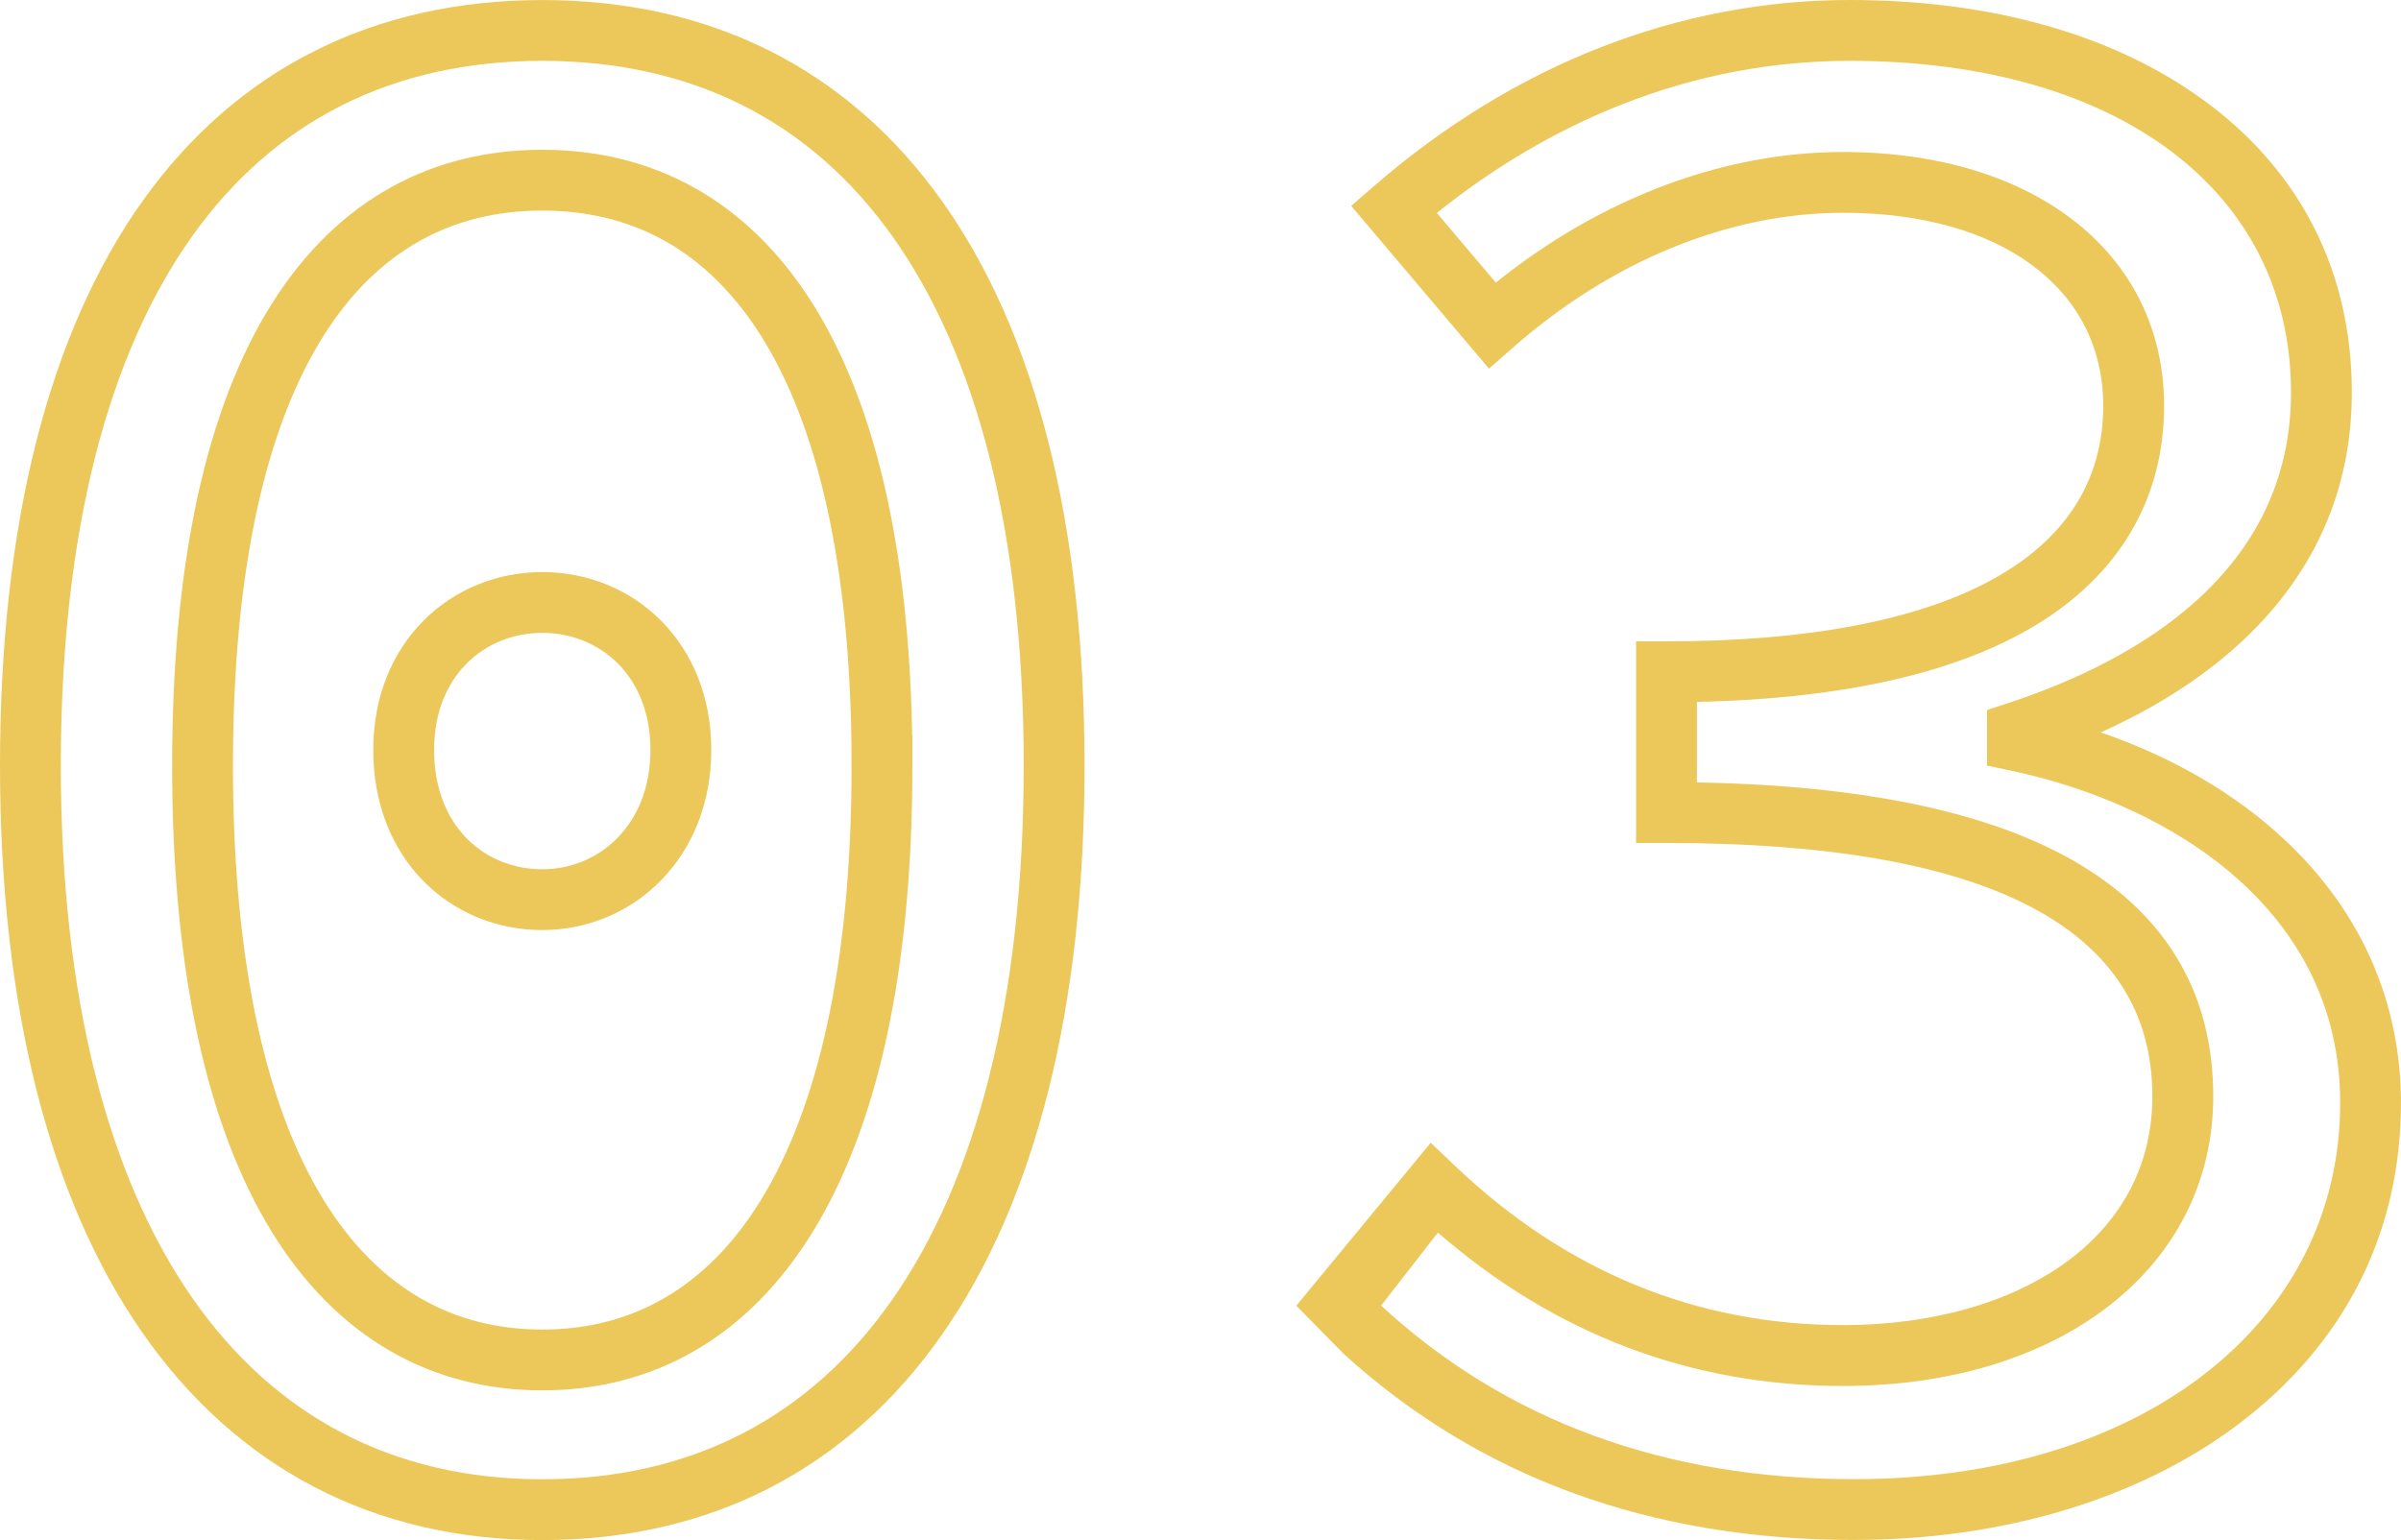 <?xml version="1.0" encoding="UTF-8"?>
<svg id="Layer_1" data-name="Layer 1" xmlns="http://www.w3.org/2000/svg" viewBox="0 0 631.48 405.18">
  <defs>
    <style>
      .cls-1 {
        fill: #ecc85b;
      }

      .cls-2 {
        fill: none;
        stroke: #ecc85b;
        stroke-miterlimit: 10;
        stroke-width: 16px;
      }
    </style>
  </defs>
  <path class="cls-2" d="m8,201.42C8,75.62,59.14,8.01,142.62,8.01s134.62,67.6,134.62,193.41-51.14,195.76-134.62,195.76S8,326.04,8,201.42Zm223.97,0c0-107.58-37.04-154.02-89.35-154.02S53.27,93.84,53.27,201.42s37.04,156.37,89.35,156.37,89.35-48.79,89.35-156.37Zm-125.8-4.12c0-24.1,17.05-38.8,36.45-38.8s36.45,14.7,36.45,38.8-17.05,39.39-36.45,39.39-36.45-14.7-36.45-39.39h0Z"/>
  <path class="cls-1" d="m487.68,405.15c-53.48,0-98.62-16.47-134.31-48.99l-12.43-12.65,35.35-42.87,6.4,6.1c29.19,27.79,63.53,41.88,102.06,41.88,23.44,0,44.42-5.99,59.08-16.87,14.57-10.81,22.26-25.79,22.26-43.32,0-44.23-43-66.66-127.79-66.66h-8v-53.04h8c74.07,0,114.86-22,114.86-61.96,0-30.85-26.86-50.79-68.42-50.79-30.03,0-60.93,12.65-87,35.62l-6.12,5.39-36.25-42.83,5.97-5.18C398.28,16.94,441.56,0,486.51,0c37.32,0,69.55,9.15,93.2,26.45,25.41,18.59,38.84,45.14,38.84,76.78,0,23.65-8.34,44.33-24.79,61.46-10.62,11.06-24.44,20.43-41.25,27.99,19.08,6.57,35.69,16.28,48.75,28.61,19.76,18.65,30.21,42.46,30.21,68.86,0,34.35-14.91,63.68-43.11,84.81-25.98,19.46-61.74,30.18-100.69,30.18Zm-124.45-61.67c32.83,30.31,74.66,45.67,124.45,45.67,75.25,0,127.8-40.71,127.8-98.99,0-50.93-44.7-78.55-86.54-87.4l-6.34-1.34v-14.62l5.5-1.81c33.96-11.17,74.45-34.43,74.45-81.75,0-52.99-45.55-87.23-116.04-87.23-47.65,0-84.55,20.7-108.61,40.01l15.52,18.33c27.66-22.22,59.81-34.36,91.33-34.36,50.49,0,84.42,26.84,84.42,66.79,0,23.62-11.01,43.15-31.83,56.49-20.86,13.36-51.46,20.55-91.03,21.39v21.19c44.39.77,78.29,8.05,100.84,21.66,23.19,13.99,34.95,34.49,34.95,60.94,0,44.86-40.03,76.19-97.35,76.19-39.93,0-75.74-13.57-106.57-40.36l-14.95,19.22Z"/>
</svg>